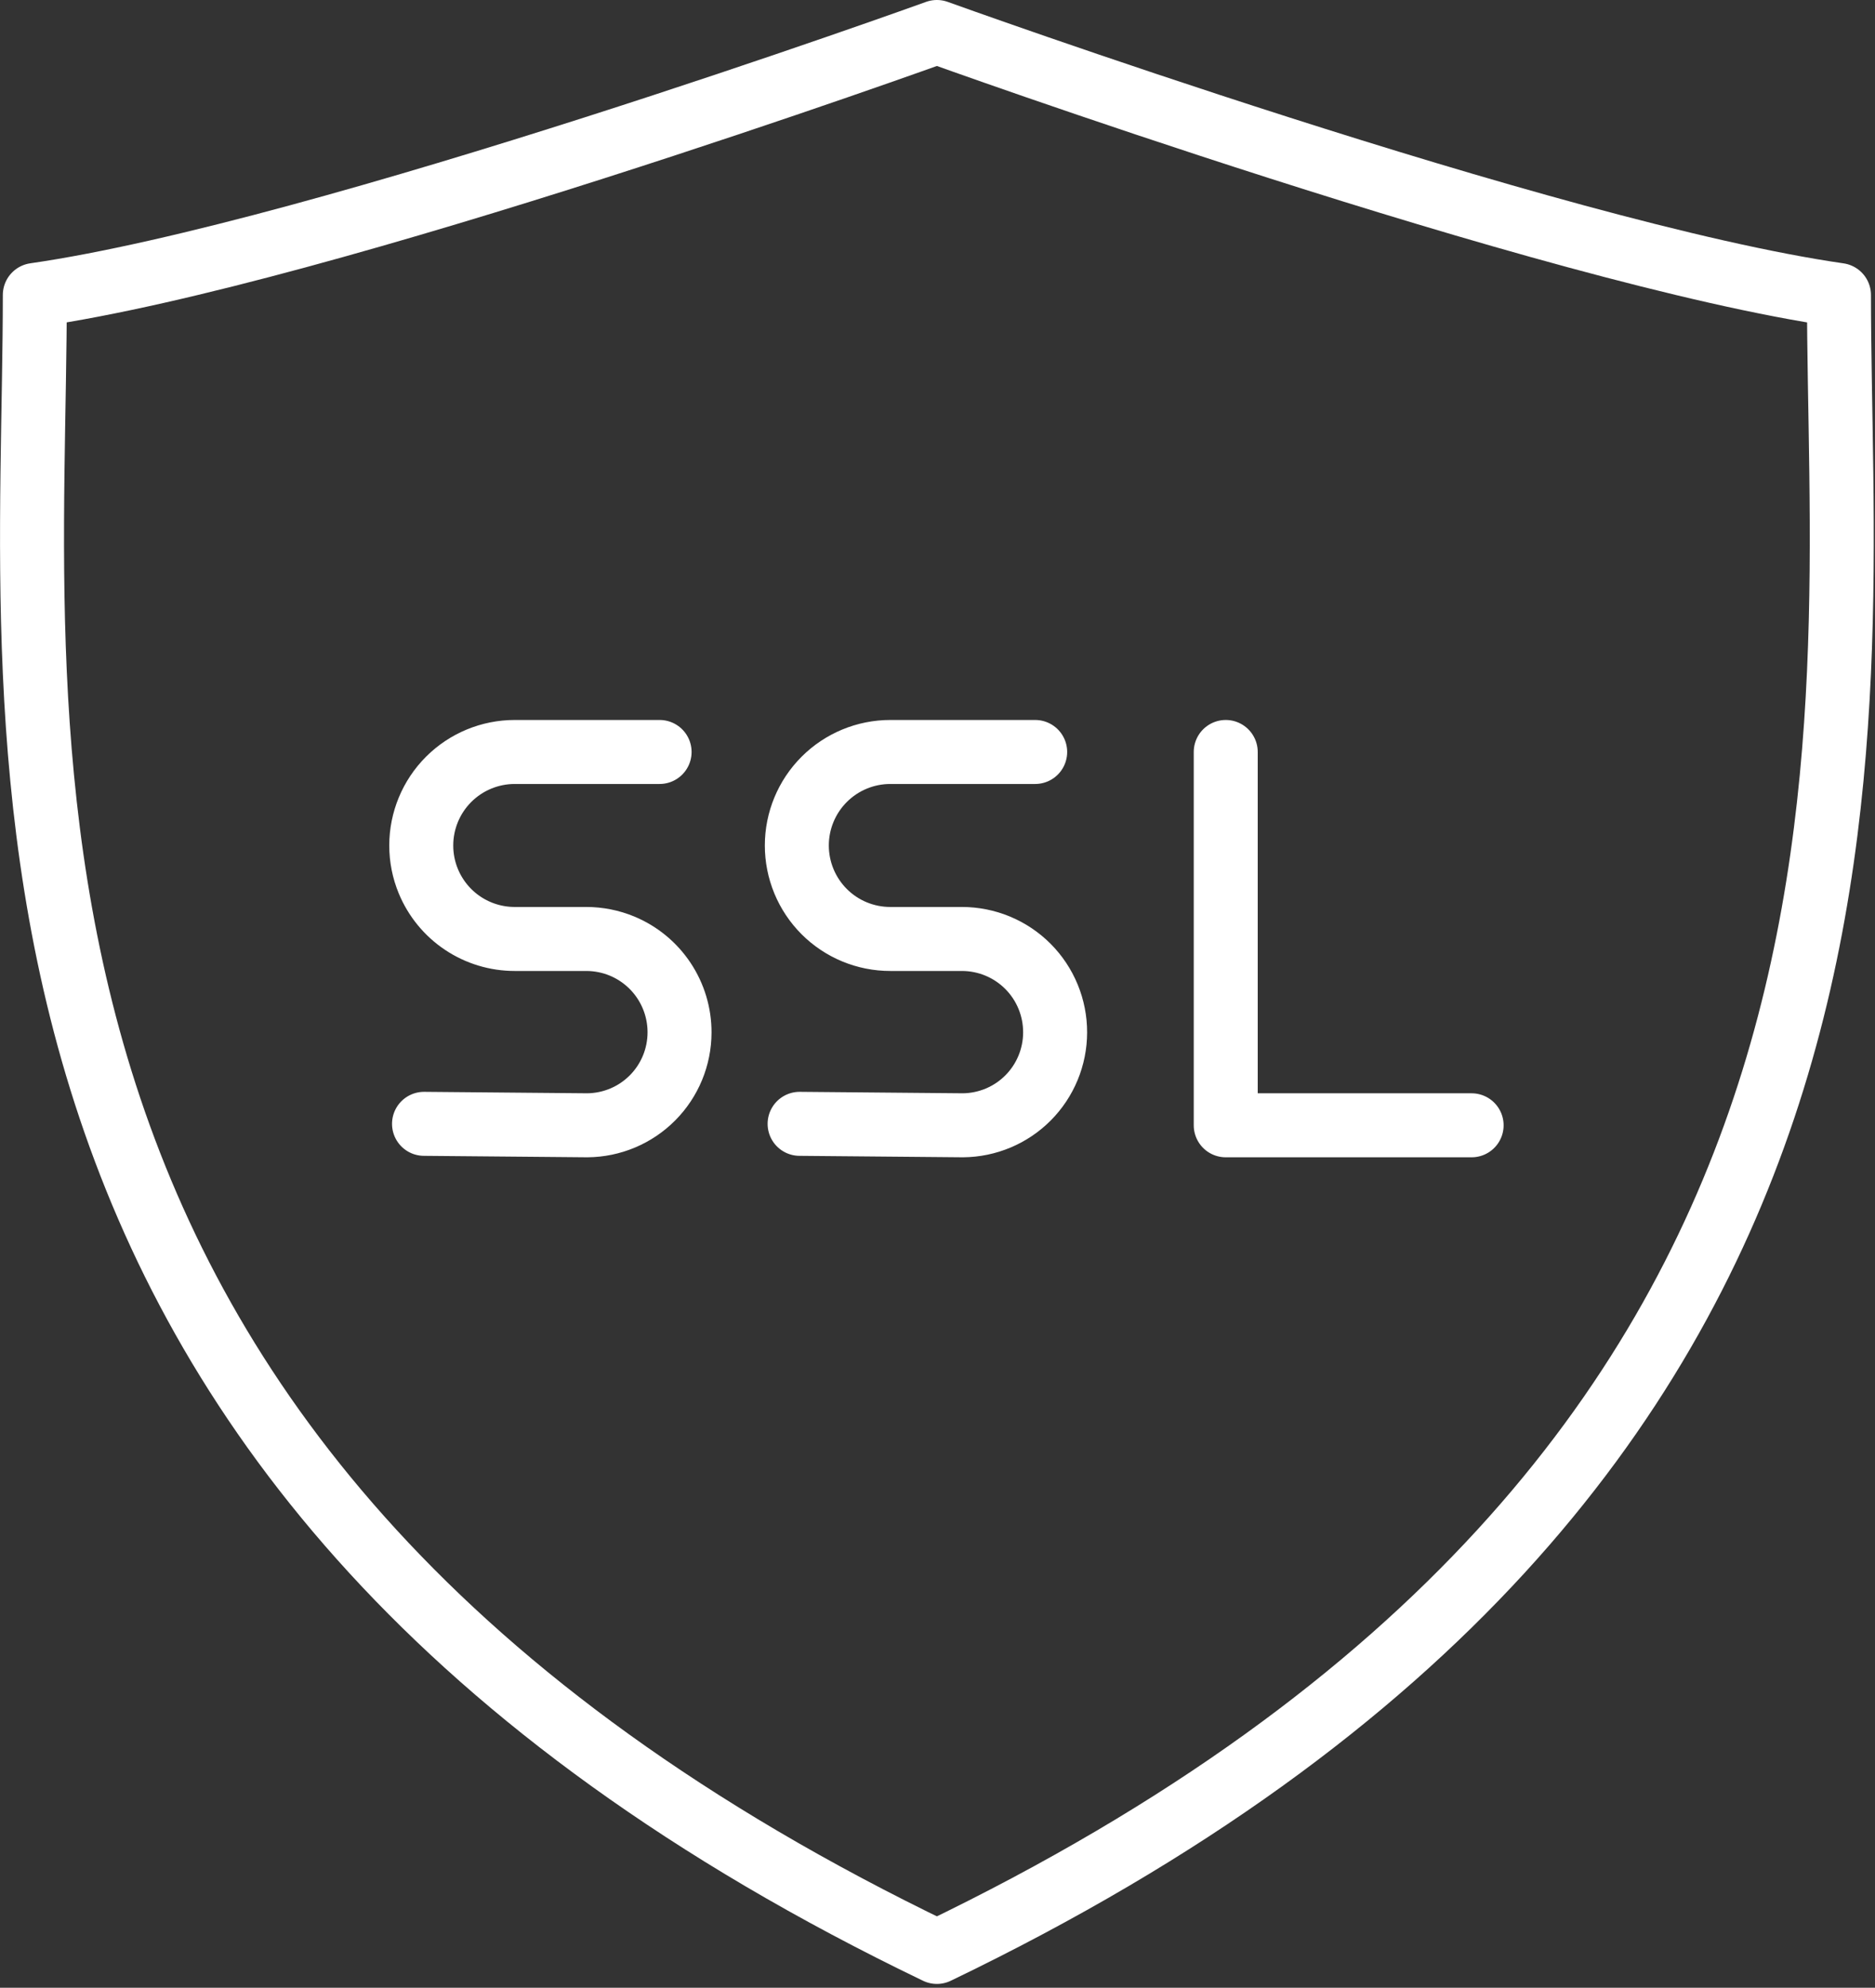 <svg width="167" height="177" viewBox="0 0 167 177" fill="none" xmlns="http://www.w3.org/2000/svg">
<rect x="0" y="0" width="167" height="177" fill="#333333" stroke="none"/>
<path d="M83.446 173.808C172.721 130.844 163.791 65.631 163.791 26.271C138.041 22.564 83.446 2.849 83.446 2.849C83.446 2.849 28.851 22.564 3.101 26.267C3.101 65.631 -5.829 130.844 83.446 173.808Z" stroke="white" stroke-width="5.699" stroke-linecap="round" stroke-linejoin="round"/>
<path d="M37.766 100.071L52.309 100.201C54.491 100.184 56.579 99.307 58.117 97.759C59.656 96.211 60.521 94.118 60.524 91.936C60.528 90.291 60.044 88.682 59.133 87.313C58.222 85.943 56.924 84.876 55.405 84.244C54.396 83.826 53.315 83.611 52.223 83.61H45.845C44.198 83.611 42.588 83.123 41.219 82.209C39.849 81.294 38.782 79.993 38.152 78.472C37.733 77.461 37.519 76.378 37.52 75.284C37.52 73.076 38.397 70.959 39.958 69.397C41.52 67.836 43.637 66.959 45.845 66.959H58.748M71.218 100.071L85.76 100.201C87.943 100.184 90.03 99.307 91.569 97.759C93.107 96.211 93.972 94.118 93.976 91.936C93.979 90.844 93.767 89.761 93.351 88.751C92.936 87.741 92.325 86.823 91.554 86.05C90.782 85.276 89.866 84.662 88.857 84.244C87.848 83.825 86.766 83.61 85.674 83.61H79.297C78.204 83.611 77.121 83.396 76.11 82.978C75.1 82.56 74.182 81.947 73.408 81.174C72.635 80.4 72.022 79.482 71.604 78.472C71.186 77.461 70.971 76.378 70.971 75.284C70.971 73.076 71.849 70.959 73.41 69.397C74.972 67.836 77.089 66.959 79.297 66.959H92.2M109.172 66.959V100.201H131.072" stroke="white" stroke-width="5.699" stroke-linecap="round" stroke-linejoin="round"/>
</svg>
